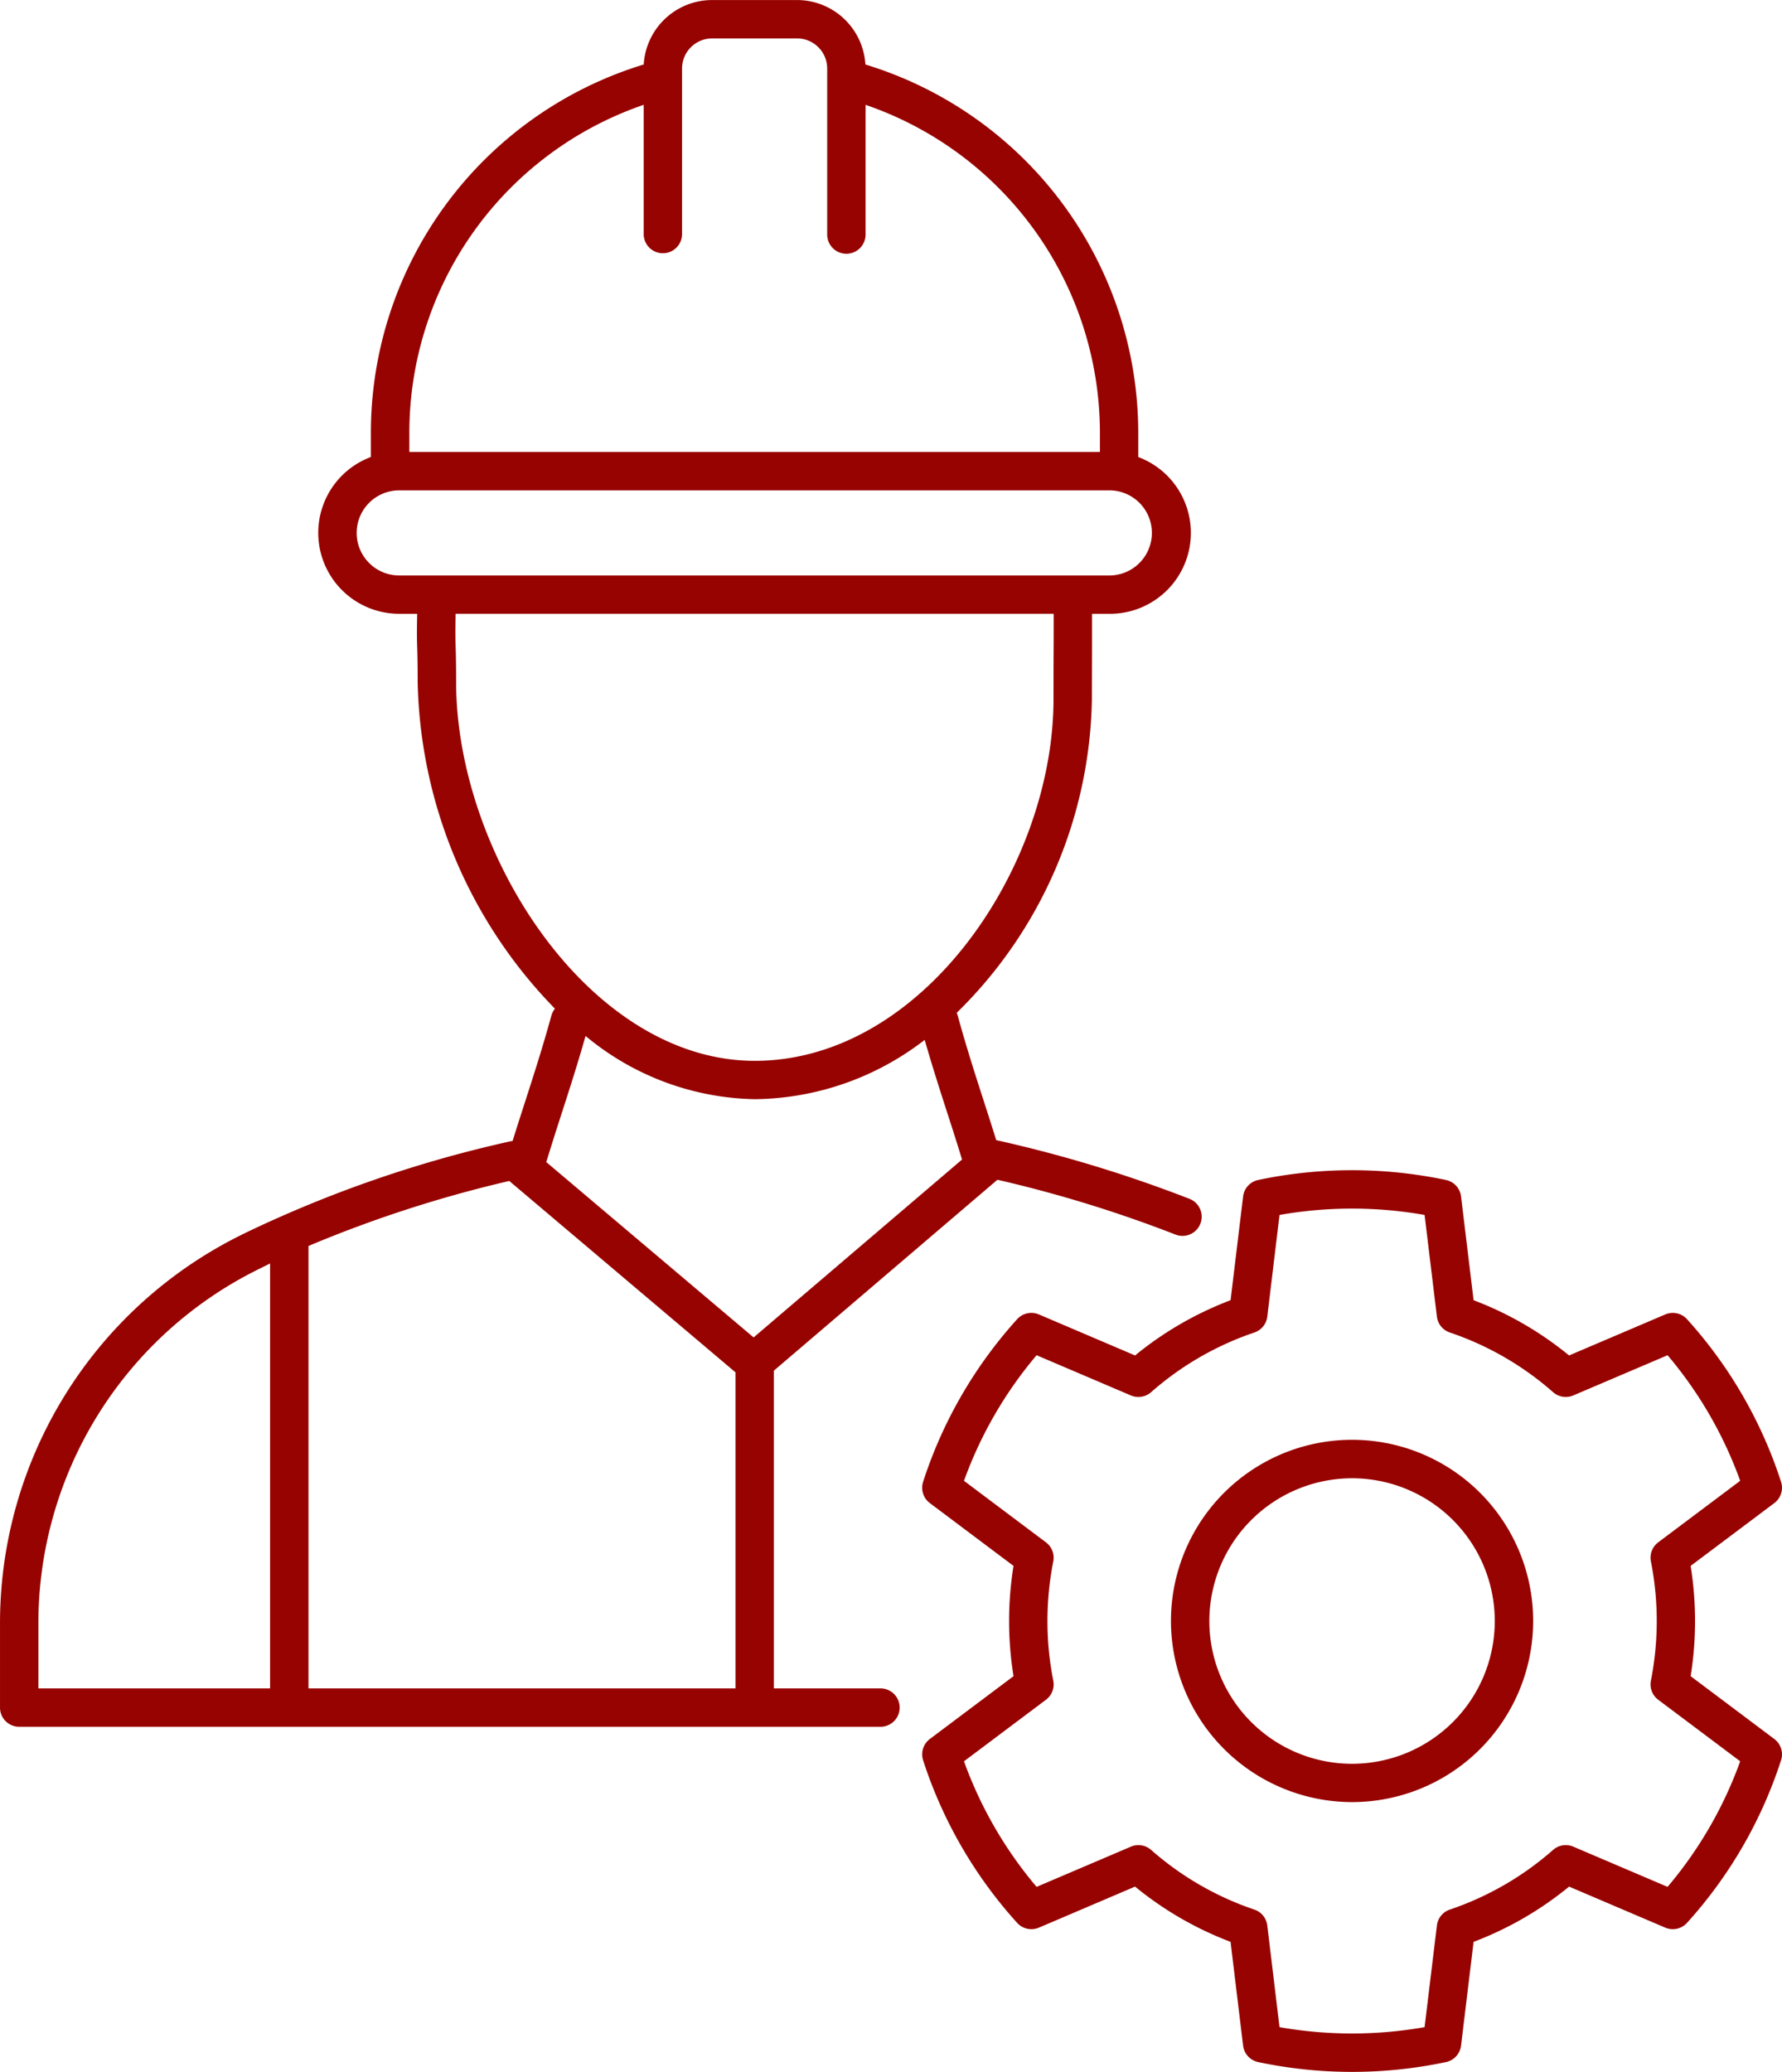 <svg xmlns="http://www.w3.org/2000/svg" width="131.11" height="152.394" viewBox="0 0 131.11 152.394">
  <path id="offersFourImg_1" d="M420.932,2720.475a1.412,1.412,0,0,1-1.109-1.21l-.922-7.634a25.038,25.038,0,0,1-7.026-4.063l-7.078,3.019a1.413,1.413,0,0,1-1.6-.354,32.926,32.926,0,0,1-6.917-11.958,1.411,1.411,0,0,1,.495-1.564l6.158-4.621a25.4,25.4,0,0,1,0-8.111l-6.158-4.621a1.411,1.411,0,0,1-.495-1.564,32.927,32.927,0,0,1,6.917-11.959,1.409,1.409,0,0,1,1.6-.353l7.079,3.018a25.075,25.075,0,0,1,7.026-4.063l.922-7.633a1.412,1.412,0,0,1,1.11-1.211,33.546,33.546,0,0,1,13.815,0,1.412,1.412,0,0,1,1.11,1.211l.923,7.633a25.1,25.1,0,0,1,7.026,4.063l7.078-3.018a1.414,1.414,0,0,1,1.6.353,32.905,32.905,0,0,1,6.917,11.959,1.411,1.411,0,0,1-.495,1.564l-6.157,4.621a25.471,25.471,0,0,1,0,8.111l6.157,4.621a1.411,1.411,0,0,1,.495,1.564,32.9,32.9,0,0,1-6.917,11.958,1.413,1.413,0,0,1-1.6.354l-7.078-3.019a25.025,25.025,0,0,1-7.026,4.063l-.923,7.634a1.411,1.411,0,0,1-1.109,1.21,33.427,33.427,0,0,1-13.817,0Zm-7.878-15.607a22.286,22.286,0,0,0,7.6,4.391,1.414,1.414,0,0,1,.949,1.167l.9,7.479a30.759,30.759,0,0,0,10.674,0l.905-7.479a1.413,1.413,0,0,1,.949-1.167,22.277,22.277,0,0,0,7.6-4.391,1.411,1.411,0,0,1,1.486-.239l6.937,2.958a30.052,30.052,0,0,0,5.343-9.237l-6.033-4.527a1.41,1.41,0,0,1-.537-1.4,22.593,22.593,0,0,0,0-8.776,1.413,1.413,0,0,1,.537-1.4l6.033-4.527a30.056,30.056,0,0,0-5.343-9.237l-6.937,2.958a1.415,1.415,0,0,1-1.486-.239,22.269,22.269,0,0,0-7.6-4.391,1.412,1.412,0,0,1-.949-1.167l-.905-7.478a30.682,30.682,0,0,0-10.674,0l-.9,7.479a1.412,1.412,0,0,1-.949,1.167,22.278,22.278,0,0,0-7.6,4.391,1.417,1.417,0,0,1-1.485.239l-6.939-2.958a30.063,30.063,0,0,0-5.342,9.237l6.033,4.527a1.412,1.412,0,0,1,.537,1.4,22.594,22.594,0,0,0,0,8.776,1.41,1.41,0,0,1-.537,1.4l-6.033,4.527a30.051,30.051,0,0,0,5.342,9.237l6.938-2.958a1.412,1.412,0,0,1,1.486.239Zm1.462-16.834a13.324,13.324,0,1,1,13.324,13.318A13.335,13.335,0,0,1,414.516,2688.034Zm2.824,0a10.5,10.5,0,1,0,10.5-10.5A10.51,10.51,0,0,0,417.34,2688.034Zm-87.565,7.778a1.411,1.411,0,0,1-1.411-1.411v-6.082a31.855,31.855,0,0,1,17.737-28.676l.34-.169a90.008,90.008,0,0,1,19.444-6.718,1.452,1.452,0,0,1,.193-.03c.308-1,.621-1.964.936-2.943.626-1.939,1.274-3.945,1.916-6.277a1.407,1.407,0,0,1,.263-.512,35.415,35.415,0,0,1-10.1-24.038c0-1.37-.018-1.986-.033-2.482-.02-.625-.033-1.08,0-2.526h-1.334a5.954,5.954,0,0,1-2.076-11.532V2600.6a28.33,28.33,0,0,1,20.075-27.054,5.042,5.042,0,0,1,5.026-4.741h6.257a5.042,5.042,0,0,1,5.026,4.741,28.34,28.34,0,0,1,20.075,27.053v1.819a5.954,5.954,0,0,1-2.076,11.532h-1.324c0,.636,0,1.237,0,2.084,0,.948-.01,2.208-.01,4.184a33.016,33.016,0,0,1-9.946,23.081,1.419,1.419,0,0,1,.075.208c.643,2.338,1.292,4.347,1.919,6.291.309.954.613,1.9.914,2.869l.017,0a97.635,97.635,0,0,1,14.216,4.319,1.412,1.412,0,0,1-1.036,2.627,94.286,94.286,0,0,0-13.11-4.036L385.3,2669.618v23.371h7.844a1.411,1.411,0,1,1,0,2.823Zm52.7-2.823v-23.248l-16.643-14.075a91.508,91.508,0,0,0-14.773,4.781v32.542ZM347.7,2662l-.339.168a29.051,29.051,0,0,0-16.174,26.15v4.671h17.047v-31.252Q347.966,2661.867,347.7,2662Zm36.11,5.175,15.335-13.085c-.356-1.169-.717-2.292-1.085-3.427-.543-1.683-1.1-3.414-1.664-5.374a20.76,20.76,0,0,1-12.5,4.362A20,20,0,0,1,371.445,2645c-.589,2.077-1.175,3.892-1.744,5.653-.368,1.142-.732,2.27-1.089,3.444a1.441,1.441,0,0,1-.065.173Zm-21.923-50.787c.015.514.035,1.151.035,2.569,0,12.625,9.8,27.873,21.974,27.873,12.379,0,21.979-14.305,21.979-26.612,0-1.984.006-3.247.011-4.2,0-.843.007-1.437,0-2.071h-44C361.855,2615.364,361.868,2615.777,361.886,2616.387ZM354.605,2608a3.131,3.131,0,0,0,3.126,3.13h52.306a3.131,3.131,0,0,0,0-6.261H357.731A3.131,3.131,0,0,0,354.605,2608Zm54.684-5.954V2600.6a25.514,25.514,0,0,0-17.242-24.087v9.541a1.412,1.412,0,0,1-2.824,0v-12.212a2.215,2.215,0,0,0-2.21-2.214h-6.257a2.215,2.215,0,0,0-2.211,2.214v12.212a1.412,1.412,0,0,1-2.823,0v-9.542a25.505,25.505,0,0,0-17.242,24.088v1.445Z" transform="translate(-328.363 -2568.802)" fill="#970300"/>
</svg>
